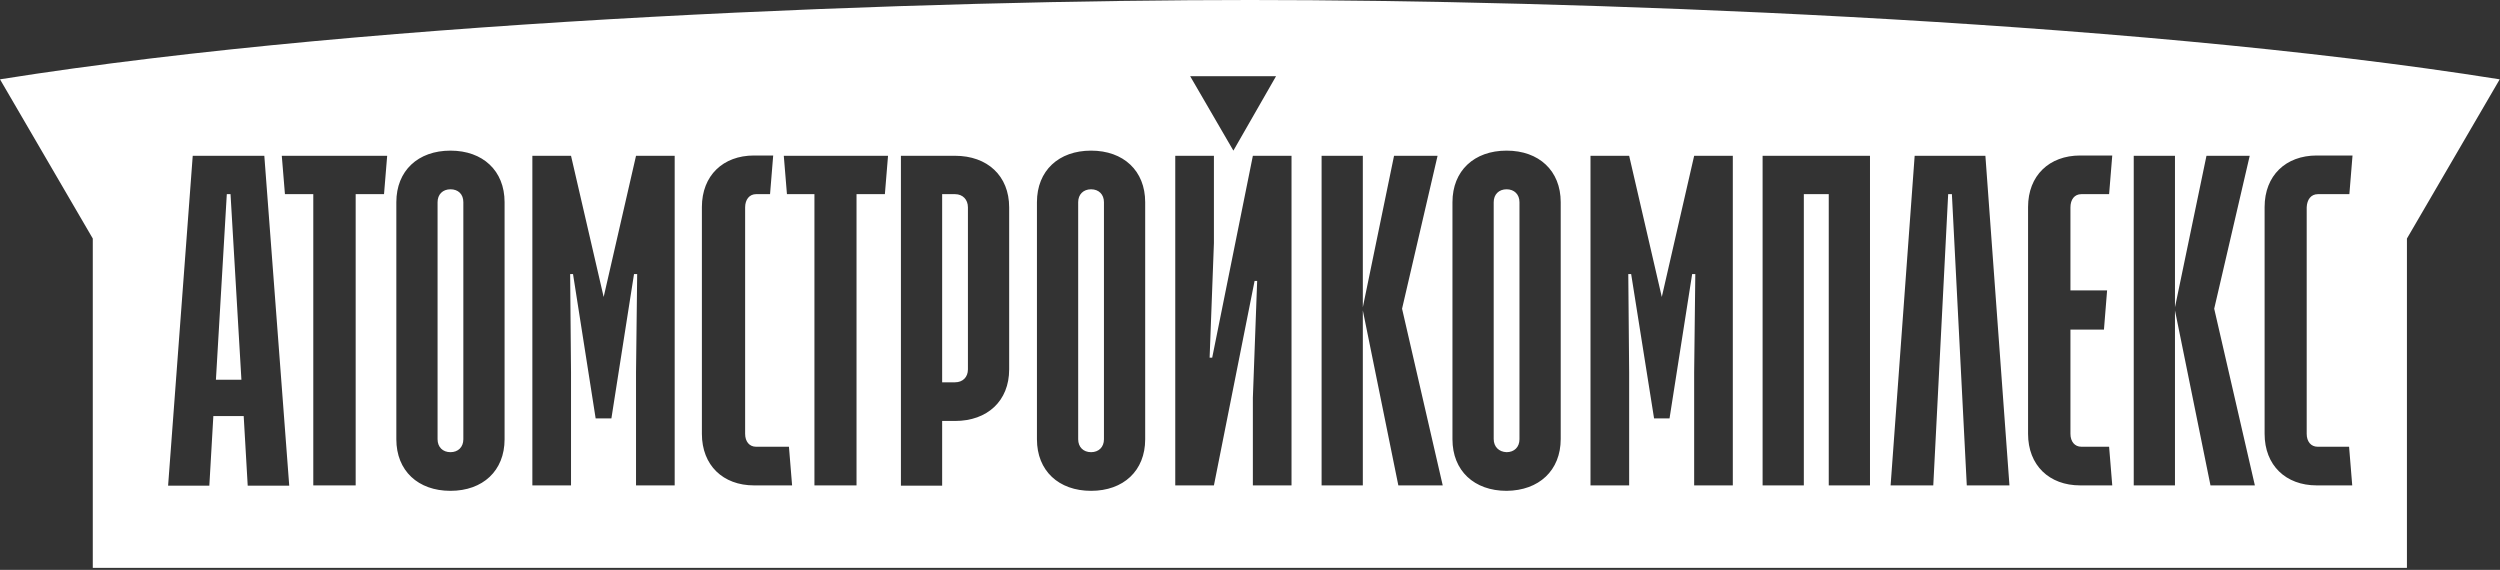 <svg width="873" height="199" viewBox="0 0 873 199" fill="none" xmlns="http://www.w3.org/2000/svg">
<rect x="0" y="0" width="873" height="199" fill="#333333" stroke="none"/>
<path fill-rule="evenodd" clip-rule="evenodd" d="M0 27.7C133.2 6.5 327.6 0 436.5 0C545.4 0 739.7 6.5 872.9 27.7L840.5 83.3V198.3H32.4V83.3L0 27.7ZM445.6 26.6H415.6L430.7 52.6L445.6 26.6ZM138.4 70.6V153.4C138.4 164.4 146 171.4 157.3 171.4C168.6 171.4 176.2 164.4 176.2 153.4V70.6C176.2 59.6 168.6 52.6 157.3 52.6C146 52.6 138.4 59.6 138.4 70.6ZM161.8 70.6V153.4C161.8 156.1 160 157.9 157.3 157.9C154.6 157.9 152.8 156.1 152.8 153.4V70.6C152.8 67.9 154.6 66.1 157.3 66.1C160 66.1 161.8 67.8 161.8 70.6ZM222.1 169.5H235.6V54.4H222.1L210.8 103.7L199.4 54.4H185.9V169.5H199.4V130.1L199.1 95.7H200.1L208 146.1H213.5L221.4 95.7H222.5L222.1 130.1V169.5ZM423.9 169.5H410.4V54.4H423.9V84.9L422.4 124.9H423.3L437.5 54.4H451V169.5H437.5V138.9L439 98.1H438.1L423.9 169.5ZM67.3 54.4L58.7 169.6H73.1L74.5 145.3H85.1L86.5 169.6H101L92.3 54.4H67.3ZM75.4 132.6L79.2 67.8H80.5L84.3 132.6H75.4ZM124.2 67.8V169.5H109.4V67.8H99.5L98.4 54.4H135.2L134.1 67.8H124.2ZM362.1 70.6V153.4C362.1 164.4 369.7 171.4 381 171.4C392.3 171.4 399.9 164.4 399.9 153.4V70.6C399.9 59.6 392.3 52.6 381 52.6C369.7 52.6 362.1 59.6 362.1 70.6ZM376.5 70.6C376.5 67.9 378.3 66.1 381 66.1C383.7 66.1 385.5 67.9 385.5 70.6V153.4C385.5 156.1 383.7 157.9 381 157.9C378.3 157.9 376.5 156.1 376.5 153.4V70.6ZM268.9 67.8H264C261.7 67.8 260.2 69.7 260.2 72.4V151.5C260.2 154.2 261.7 156 264 156H275.5L276.6 169.5H263.3C252.5 169.5 245.1 162.5 245.1 151.5V72.3C245.1 61.3 252.5 54.3 263.3 54.3H270L268.9 67.8ZM314.6 54.4V169.6H329V147H333.5C344.8 147 352.4 140 352.4 129V72.4C352.4 61.4 344.8 54.4 333.5 54.4H314.6ZM338 72.4V129C338 131.7 336.2 133.5 333.5 133.5H329V67.8H333.5C336.2 67.8 338 69.7 338 72.4ZM299.1 67.8V169.5H284.4V67.8H274.8L273.7 54.4H310.1L309 67.8H299.1ZM653 169.5V54.4H615.5V169.5H629.9V67.8H638.6V169.5H653ZM686.8 169.5L681.6 67.8H680.3L675.1 169.5H660.2L668.6 54.4H693.3L701.7 169.5H686.8ZM726.8 67.8H736.5L737.6 54.3H726.4C715.6 54.3 708.2 61.3 708.2 72.3V151.5C708.2 162.5 715.6 169.5 726.4 169.5H737.6L736.5 156H726.8C724.5 156 723 154.2 723 151.5V115.1H734.7L735.8 101.4H723V72.4C723 69.7 724.4 67.8 726.8 67.8ZM605.1 169.5H591.6V130.1L592 95.7H590.9L583 146.1H577.6L569.6 95.7H568.6L568.9 130.1V169.5H555.4V54.4H568.9L580.3 103.7L591.6 54.4H605.1V169.5ZM745.1 54.4V169.5H759.5V108.4L771.9 169.5H787.4L773.2 107.8L785.6 54.4H770.5L759.5 107.3V54.4H745.1ZM820.4 67.8H809.4C807 67.8 805.6 69.7 805.5 72.4V151.5C805.5 154.2 807 156 809.3 156H820.3L821.4 169.5H809C798.2 169.5 790.8 162.5 790.8 151.5V72.3C790.8 61.3 798.2 54.3 809 54.3H821.5L820.4 67.8ZM545 70.6V153.3C545 164.3 537.4 171.3 526.1 171.4C514.8 171.4 507.2 164.4 507.2 153.4V70.6C507.2 59.6 514.8 52.6 526.1 52.6C537.4 52.6 545 59.6 545 70.6ZM521.6 70.6V153.3C521.6 156 523.4 157.8 526.1 157.9C528.8 157.9 530.6 156.1 530.6 153.4V70.6C530.6 67.9 528.8 66.1 526.1 66.1C523.4 66.1 521.6 67.9 521.6 70.6ZM461.5 54.4V169.5H475.9V108.4L488.3 169.5H503.8L489.6 107.8L502 54.4H486.8L475.9 107.3V54.4H461.5Z" fill="white"/>
</svg>
